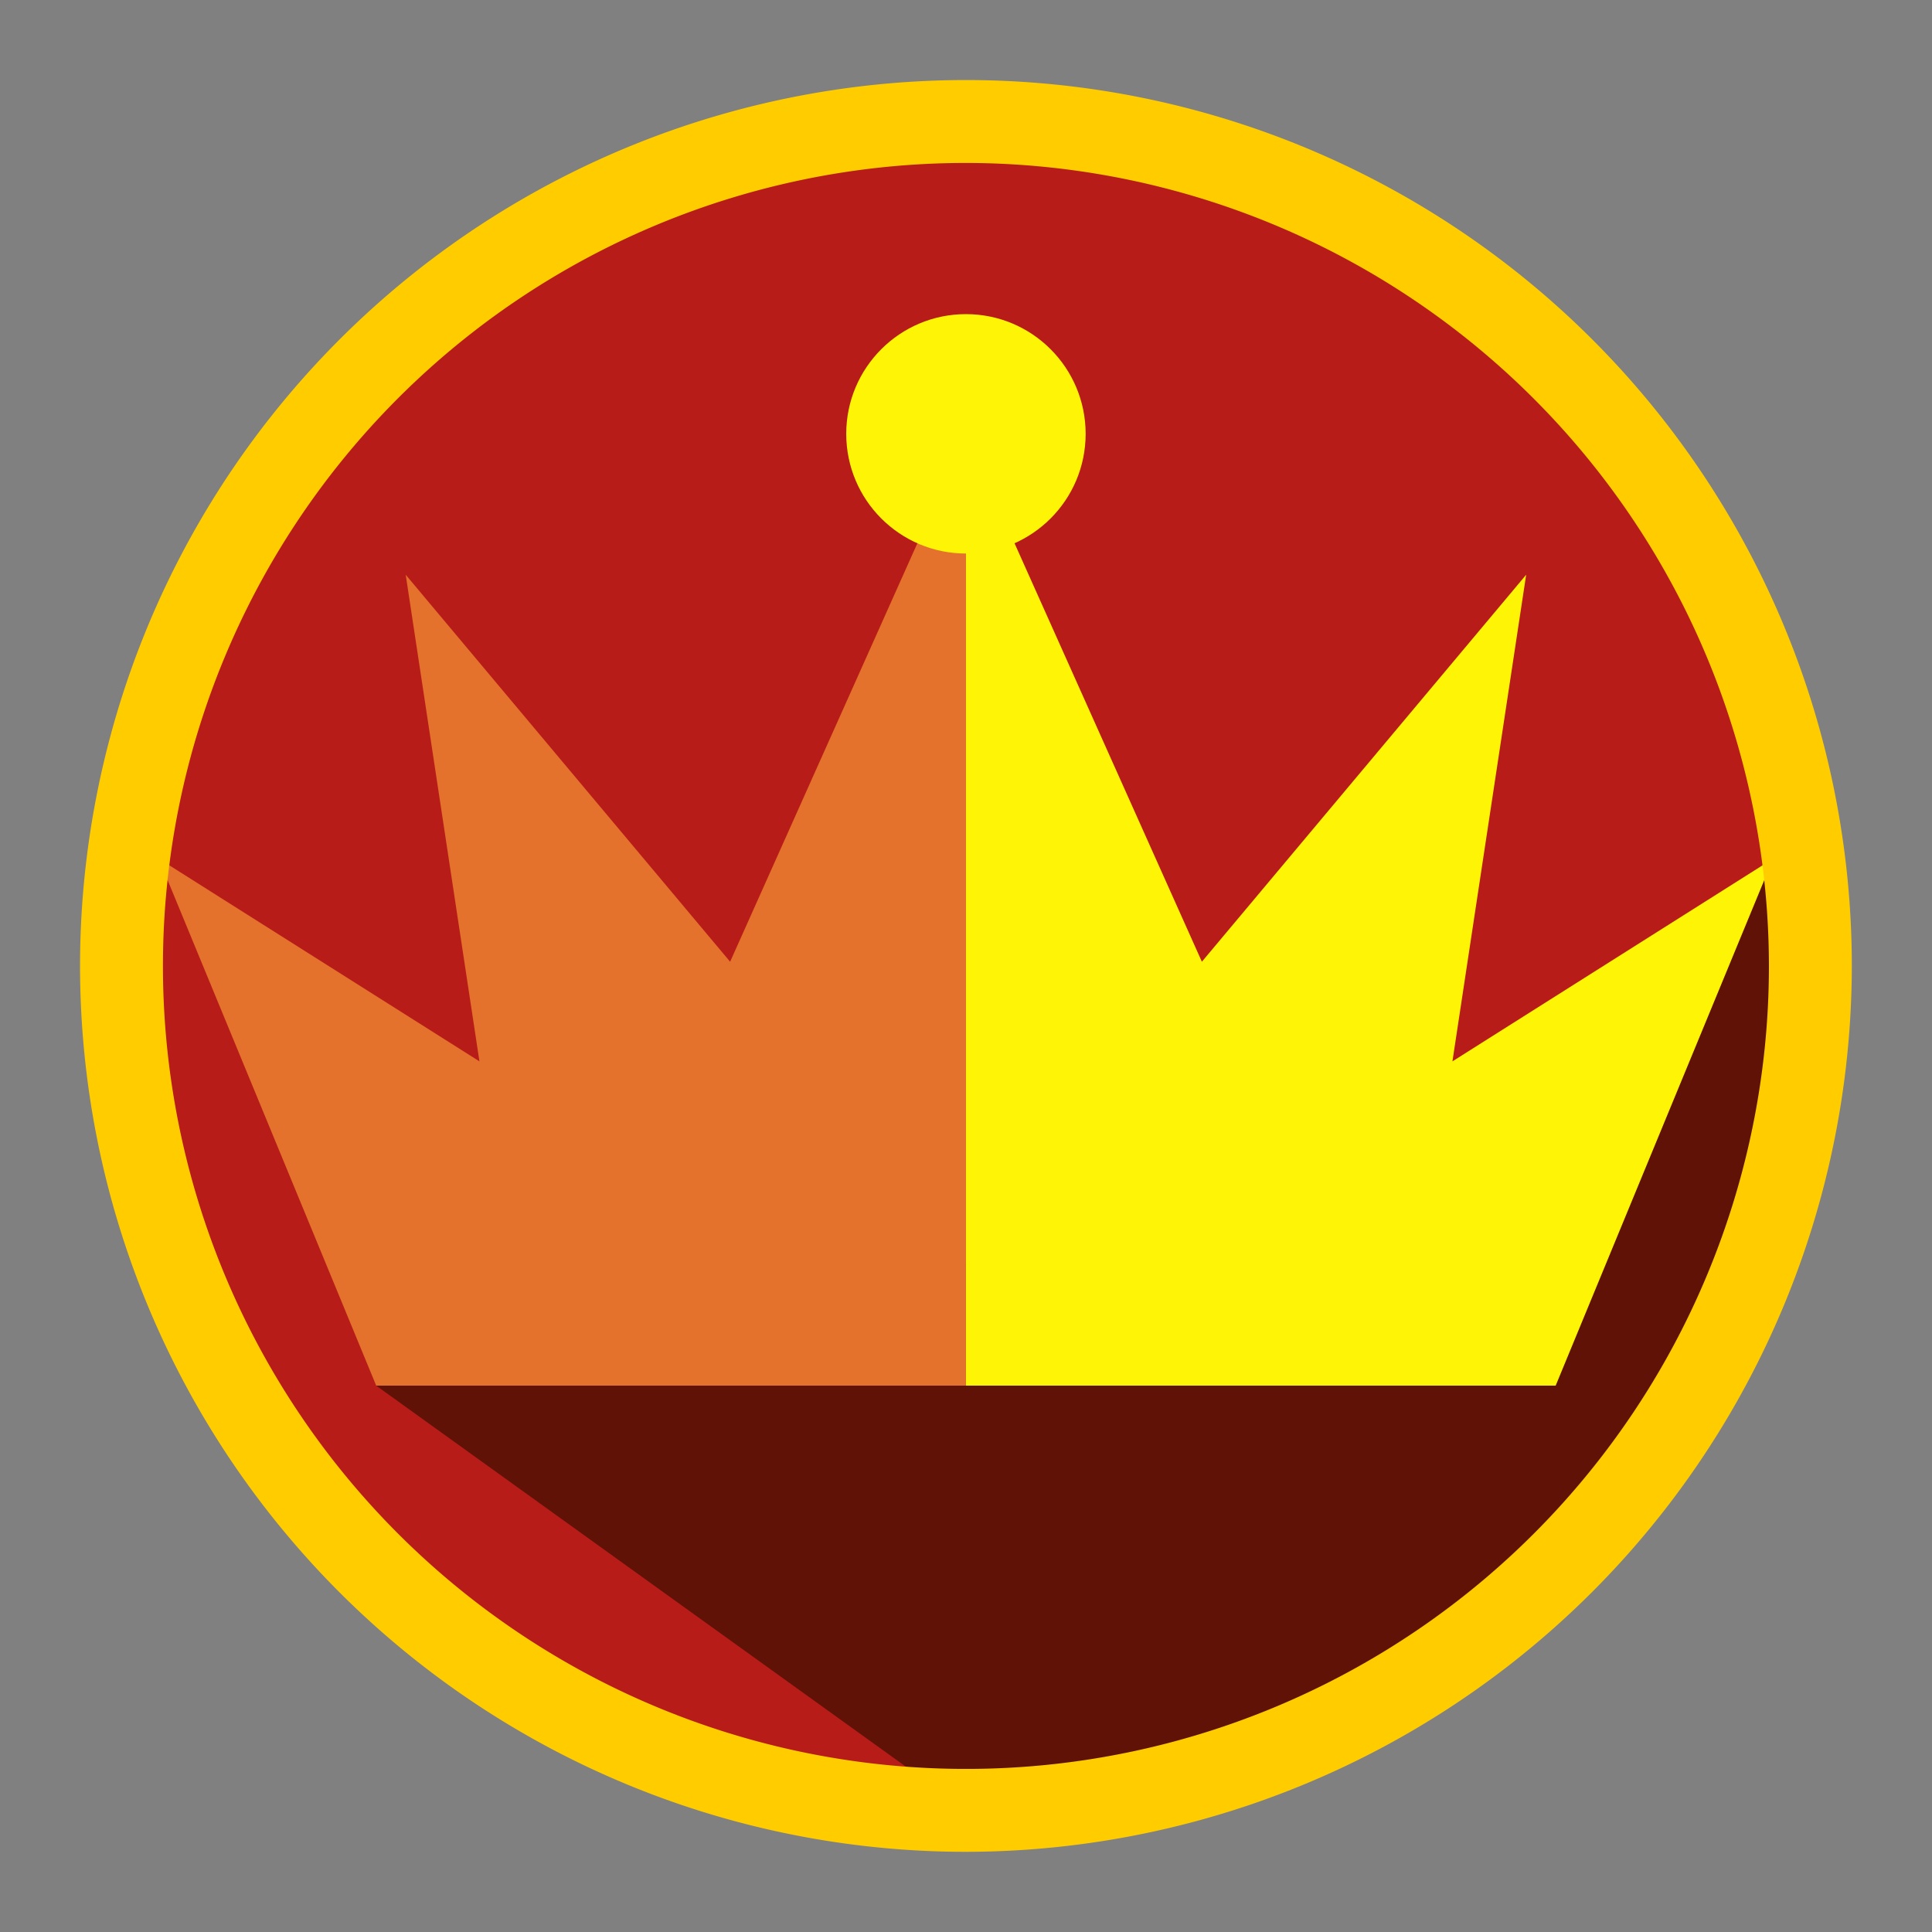 <svg id="Livello_1" data-name="Livello 1" xmlns="http://www.w3.org/2000/svg" viewBox="0 0 155.91 155.91"><rect x="0" y="0" width="155.91" height="155.91" fill="#808080" stroke="none"/><defs><style>.cls-1{fill:#b71c18;}.cls-2{fill:#601206;}.cls-3{fill:#e4712c;}.cls-4{fill:#fef506;}.cls-5{fill:#fc0;}</style></defs><circle class="cls-1" cx="77.95" cy="77.95" r="68.14"/><path class="cls-2" d="M30.36,111.82,78,146.09s79.15-.74,65.14-76.8l-28.23,24.9Z"/><polygon class="cls-3" points="77.95 111.82 30.36 111.82 12.81 69.29 38.69 85.65 32.74 46.38 58.92 77.61 77.95 35.08 77.95 111.82"/><polygon class="cls-4" points="77.95 111.82 125.54 111.82 143.09 69.29 117.21 85.65 123.16 46.38 96.99 77.61 77.95 35.08 77.95 111.82"/><circle class="cls-4" cx="77.95" cy="35.01" r="9.66"/><path class="cls-5" d="M78,149.44A71.49,71.49,0,1,1,149.44,78,71.57,71.57,0,0,1,78,149.44ZM78,13.15A64.8,64.8,0,1,0,142.75,78,64.87,64.87,0,0,0,78,13.15Z"/></svg>
